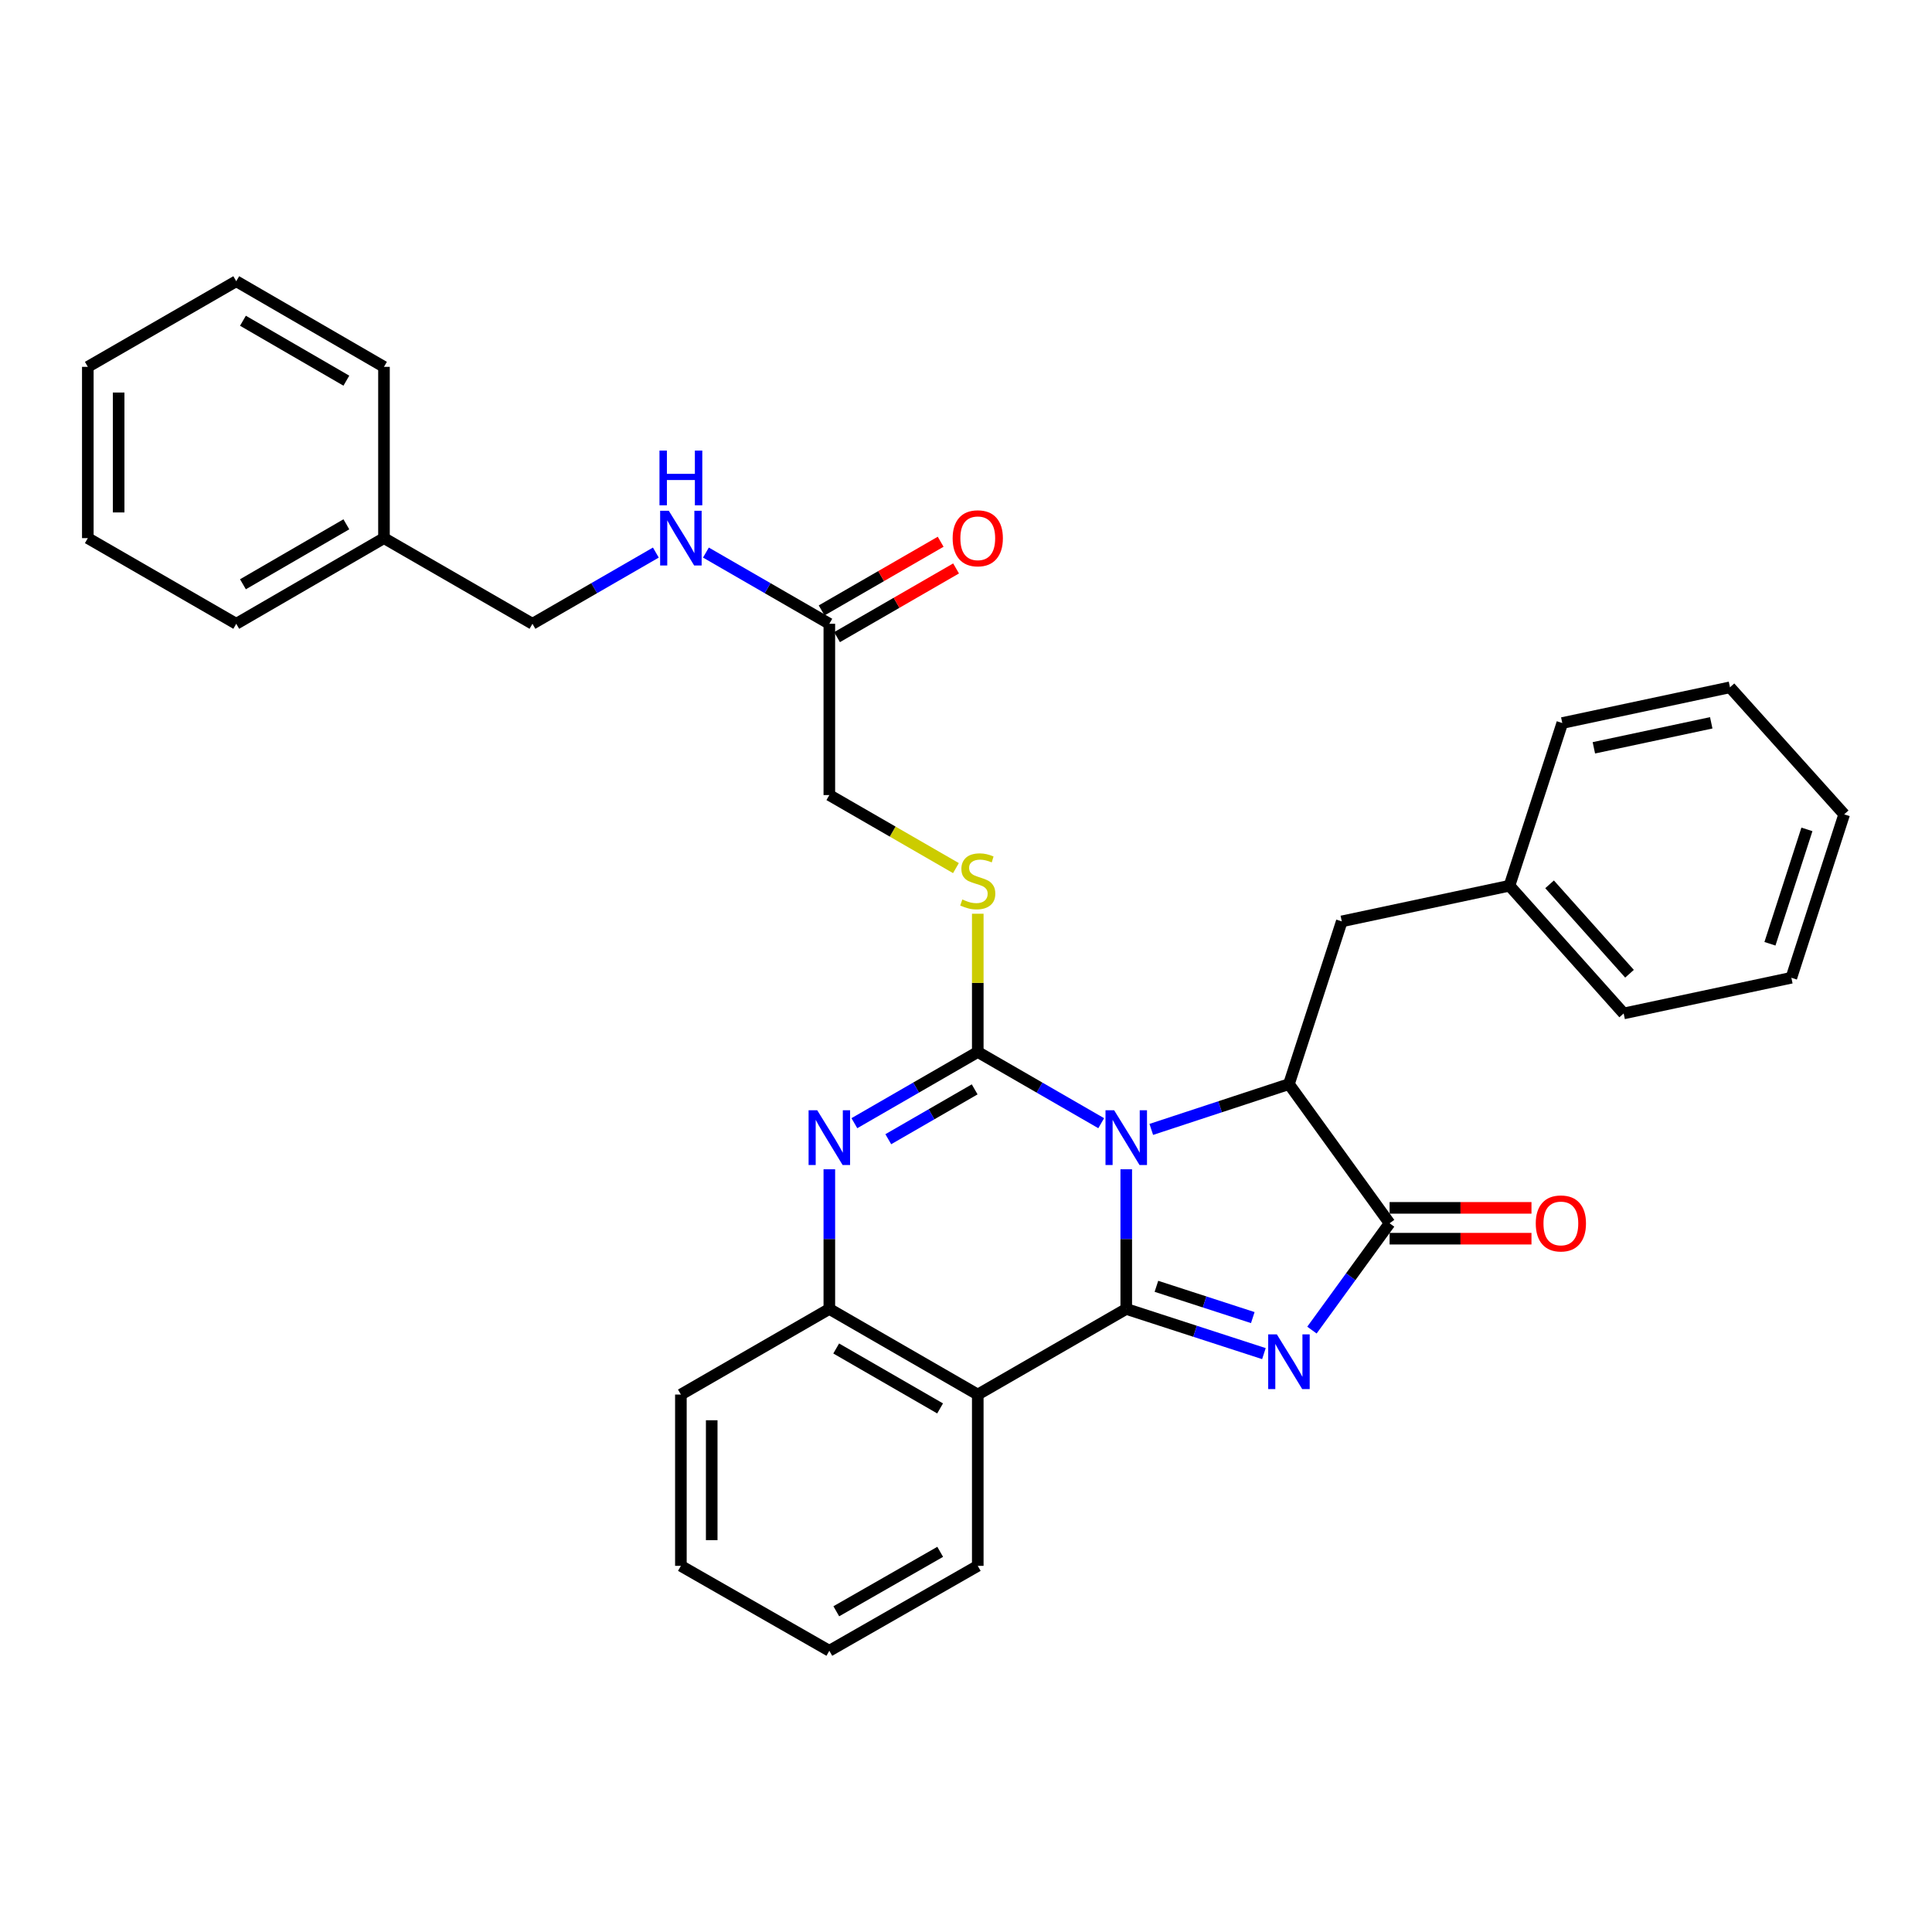 <?xml version='1.0' encoding='iso-8859-1'?>
<svg version='1.1' baseProfile='full'
              xmlns='http://www.w3.org/2000/svg'
                      xmlns:rdkit='http://www.rdkit.org/xml'
                      xmlns:xlink='http://www.w3.org/1999/xlink'
                  xml:space='preserve'
width='1000px' height='1000px' viewBox='0 0 1000 1000'>
<!-- END OF HEADER -->
<rect style='opacity:1.0;fill:#FFFFFF;stroke:none' width='1000' height='1000' x='0' y='0'> </rect>
<path class='bond-0' d='M 582.944,605.216 L 582.944,641.359' style='fill:none;fill-rule:evenodd;stroke:#0000FF;stroke-width:6px;stroke-linecap:butt;stroke-linejoin:miter;stroke-opacity:1' />
<path class='bond-0' d='M 582.944,641.359 L 582.944,677.503' style='fill:none;fill-rule:evenodd;stroke:#000000;stroke-width:6px;stroke-linecap:butt;stroke-linejoin:miter;stroke-opacity:1' />
<path class='bond-1' d='M 569.986,581.365 L 538.038,562.934' style='fill:none;fill-rule:evenodd;stroke:#0000FF;stroke-width:6px;stroke-linecap:butt;stroke-linejoin:miter;stroke-opacity:1' />
<path class='bond-1' d='M 538.038,562.934 L 506.091,544.504' style='fill:none;fill-rule:evenodd;stroke:#000000;stroke-width:6px;stroke-linecap:butt;stroke-linejoin:miter;stroke-opacity:1' />
<path class='bond-3' d='M 595.901,584.578 L 631.529,572.857' style='fill:none;fill-rule:evenodd;stroke:#0000FF;stroke-width:6px;stroke-linecap:butt;stroke-linejoin:miter;stroke-opacity:1' />
<path class='bond-3' d='M 631.529,572.857 L 667.157,561.136' style='fill:none;fill-rule:evenodd;stroke:#000000;stroke-width:6px;stroke-linecap:butt;stroke-linejoin:miter;stroke-opacity:1' />
<path class='bond-2' d='M 582.944,677.503 L 618.574,689.066' style='fill:none;fill-rule:evenodd;stroke:#000000;stroke-width:6px;stroke-linecap:butt;stroke-linejoin:miter;stroke-opacity:1' />
<path class='bond-2' d='M 618.574,689.066 L 654.203,700.63' style='fill:none;fill-rule:evenodd;stroke:#0000FF;stroke-width:6px;stroke-linecap:butt;stroke-linejoin:miter;stroke-opacity:1' />
<path class='bond-2' d='M 598.56,665.793 L 623.5,673.888' style='fill:none;fill-rule:evenodd;stroke:#000000;stroke-width:6px;stroke-linecap:butt;stroke-linejoin:miter;stroke-opacity:1' />
<path class='bond-2' d='M 623.5,673.888 L 648.441,681.983' style='fill:none;fill-rule:evenodd;stroke:#0000FF;stroke-width:6px;stroke-linecap:butt;stroke-linejoin:miter;stroke-opacity:1' />
<path class='bond-6' d='M 582.944,677.503 L 506.091,721.821' style='fill:none;fill-rule:evenodd;stroke:#000000;stroke-width:6px;stroke-linecap:butt;stroke-linejoin:miter;stroke-opacity:1' />
<path class='bond-4' d='M 506.091,544.504 L 474.156,562.933' style='fill:none;fill-rule:evenodd;stroke:#000000;stroke-width:6px;stroke-linecap:butt;stroke-linejoin:miter;stroke-opacity:1' />
<path class='bond-4' d='M 474.156,562.933 L 442.221,581.362' style='fill:none;fill-rule:evenodd;stroke:#0000FF;stroke-width:6px;stroke-linecap:butt;stroke-linejoin:miter;stroke-opacity:1' />
<path class='bond-4' d='M 504.486,563.854 L 482.132,576.755' style='fill:none;fill-rule:evenodd;stroke:#000000;stroke-width:6px;stroke-linecap:butt;stroke-linejoin:miter;stroke-opacity:1' />
<path class='bond-4' d='M 482.132,576.755 L 459.777,589.655' style='fill:none;fill-rule:evenodd;stroke:#0000FF;stroke-width:6px;stroke-linecap:butt;stroke-linejoin:miter;stroke-opacity:1' />
<path class='bond-8' d='M 506.091,544.504 L 506.091,508.725' style='fill:none;fill-rule:evenodd;stroke:#000000;stroke-width:6px;stroke-linecap:butt;stroke-linejoin:miter;stroke-opacity:1' />
<path class='bond-8' d='M 506.091,508.725 L 506.091,472.947' style='fill:none;fill-rule:evenodd;stroke:#CCCC00;stroke-width:6px;stroke-linecap:butt;stroke-linejoin:miter;stroke-opacity:1' />
<path class='bond-32' d='M 679.059,688.459 L 699.154,660.813' style='fill:none;fill-rule:evenodd;stroke:#0000FF;stroke-width:6px;stroke-linecap:butt;stroke-linejoin:miter;stroke-opacity:1' />
<path class='bond-32' d='M 699.154,660.813 L 719.25,633.167' style='fill:none;fill-rule:evenodd;stroke:#000000;stroke-width:6px;stroke-linecap:butt;stroke-linejoin:miter;stroke-opacity:1' />
<path class='bond-5' d='M 667.157,561.136 L 719.25,633.167' style='fill:none;fill-rule:evenodd;stroke:#000000;stroke-width:6px;stroke-linecap:butt;stroke-linejoin:miter;stroke-opacity:1' />
<path class='bond-10' d='M 667.157,561.136 L 694.506,476.906' style='fill:none;fill-rule:evenodd;stroke:#000000;stroke-width:6px;stroke-linecap:butt;stroke-linejoin:miter;stroke-opacity:1' />
<path class='bond-33' d='M 429.263,605.216 L 429.263,641.359' style='fill:none;fill-rule:evenodd;stroke:#0000FF;stroke-width:6px;stroke-linecap:butt;stroke-linejoin:miter;stroke-opacity:1' />
<path class='bond-33' d='M 429.263,641.359 L 429.263,677.503' style='fill:none;fill-rule:evenodd;stroke:#000000;stroke-width:6px;stroke-linecap:butt;stroke-linejoin:miter;stroke-opacity:1' />
<path class='bond-11' d='M 719.25,641.146 L 755.968,641.146' style='fill:none;fill-rule:evenodd;stroke:#000000;stroke-width:6px;stroke-linecap:butt;stroke-linejoin:miter;stroke-opacity:1' />
<path class='bond-11' d='M 755.968,641.146 L 792.687,641.146' style='fill:none;fill-rule:evenodd;stroke:#FF0000;stroke-width:6px;stroke-linecap:butt;stroke-linejoin:miter;stroke-opacity:1' />
<path class='bond-11' d='M 719.25,625.188 L 755.968,625.188' style='fill:none;fill-rule:evenodd;stroke:#000000;stroke-width:6px;stroke-linecap:butt;stroke-linejoin:miter;stroke-opacity:1' />
<path class='bond-11' d='M 755.968,625.188 L 792.687,625.188' style='fill:none;fill-rule:evenodd;stroke:#FF0000;stroke-width:6px;stroke-linecap:butt;stroke-linejoin:miter;stroke-opacity:1' />
<path class='bond-7' d='M 506.091,721.821 L 429.263,677.503' style='fill:none;fill-rule:evenodd;stroke:#000000;stroke-width:6px;stroke-linecap:butt;stroke-linejoin:miter;stroke-opacity:1' />
<path class='bond-7' d='M 486.593,728.996 L 432.814,697.973' style='fill:none;fill-rule:evenodd;stroke:#000000;stroke-width:6px;stroke-linecap:butt;stroke-linejoin:miter;stroke-opacity:1' />
<path class='bond-16' d='M 506.091,721.821 L 506.091,810.483' style='fill:none;fill-rule:evenodd;stroke:#000000;stroke-width:6px;stroke-linecap:butt;stroke-linejoin:miter;stroke-opacity:1' />
<path class='bond-19' d='M 429.263,677.503 L 352.427,721.821' style='fill:none;fill-rule:evenodd;stroke:#000000;stroke-width:6px;stroke-linecap:butt;stroke-linejoin:miter;stroke-opacity:1' />
<path class='bond-14' d='M 494.793,449.332 L 462.028,430.428' style='fill:none;fill-rule:evenodd;stroke:#CCCC00;stroke-width:6px;stroke-linecap:butt;stroke-linejoin:miter;stroke-opacity:1' />
<path class='bond-14' d='M 462.028,430.428 L 429.263,411.524' style='fill:none;fill-rule:evenodd;stroke:#000000;stroke-width:6px;stroke-linecap:butt;stroke-linejoin:miter;stroke-opacity:1' />
<path class='bond-9' d='M 429.263,322.87 L 429.263,411.524' style='fill:none;fill-rule:evenodd;stroke:#000000;stroke-width:6px;stroke-linecap:butt;stroke-linejoin:miter;stroke-opacity:1' />
<path class='bond-12' d='M 429.263,322.87 L 397.324,304.44' style='fill:none;fill-rule:evenodd;stroke:#000000;stroke-width:6px;stroke-linecap:butt;stroke-linejoin:miter;stroke-opacity:1' />
<path class='bond-12' d='M 397.324,304.44 L 365.385,286.011' style='fill:none;fill-rule:evenodd;stroke:#0000FF;stroke-width:6px;stroke-linecap:butt;stroke-linejoin:miter;stroke-opacity:1' />
<path class='bond-13' d='M 433.251,329.781 L 464.056,312.004' style='fill:none;fill-rule:evenodd;stroke:#000000;stroke-width:6px;stroke-linecap:butt;stroke-linejoin:miter;stroke-opacity:1' />
<path class='bond-13' d='M 464.056,312.004 L 494.861,294.227' style='fill:none;fill-rule:evenodd;stroke:#FF0000;stroke-width:6px;stroke-linecap:butt;stroke-linejoin:miter;stroke-opacity:1' />
<path class='bond-13' d='M 425.275,315.959 L 456.08,298.182' style='fill:none;fill-rule:evenodd;stroke:#000000;stroke-width:6px;stroke-linecap:butt;stroke-linejoin:miter;stroke-opacity:1' />
<path class='bond-13' d='M 456.08,298.182 L 486.885,280.405' style='fill:none;fill-rule:evenodd;stroke:#FF0000;stroke-width:6px;stroke-linecap:butt;stroke-linejoin:miter;stroke-opacity:1' />
<path class='bond-17' d='M 694.506,476.906 L 781.298,458.448' style='fill:none;fill-rule:evenodd;stroke:#000000;stroke-width:6px;stroke-linecap:butt;stroke-linejoin:miter;stroke-opacity:1' />
<path class='bond-15' d='M 339.469,286.012 L 307.535,304.441' style='fill:none;fill-rule:evenodd;stroke:#0000FF;stroke-width:6px;stroke-linecap:butt;stroke-linejoin:miter;stroke-opacity:1' />
<path class='bond-15' d='M 307.535,304.441 L 275.6,322.87' style='fill:none;fill-rule:evenodd;stroke:#000000;stroke-width:6px;stroke-linecap:butt;stroke-linejoin:miter;stroke-opacity:1' />
<path class='bond-18' d='M 275.6,322.87 L 198.746,278.534' style='fill:none;fill-rule:evenodd;stroke:#000000;stroke-width:6px;stroke-linecap:butt;stroke-linejoin:miter;stroke-opacity:1' />
<path class='bond-24' d='M 506.091,810.483 L 429.263,854.438' style='fill:none;fill-rule:evenodd;stroke:#000000;stroke-width:6px;stroke-linecap:butt;stroke-linejoin:miter;stroke-opacity:1' />
<path class='bond-24' d='M 486.642,803.225 L 432.863,833.993' style='fill:none;fill-rule:evenodd;stroke:#000000;stroke-width:6px;stroke-linecap:butt;stroke-linejoin:miter;stroke-opacity:1' />
<path class='bond-20' d='M 781.298,458.448 L 840.404,524.557' style='fill:none;fill-rule:evenodd;stroke:#000000;stroke-width:6px;stroke-linecap:butt;stroke-linejoin:miter;stroke-opacity:1' />
<path class='bond-20' d='M 802.06,457.728 L 843.434,504.005' style='fill:none;fill-rule:evenodd;stroke:#000000;stroke-width:6px;stroke-linecap:butt;stroke-linejoin:miter;stroke-opacity:1' />
<path class='bond-21' d='M 781.298,458.448 L 808.639,374.236' style='fill:none;fill-rule:evenodd;stroke:#000000;stroke-width:6px;stroke-linecap:butt;stroke-linejoin:miter;stroke-opacity:1' />
<path class='bond-22' d='M 198.746,278.534 L 122.282,322.87' style='fill:none;fill-rule:evenodd;stroke:#000000;stroke-width:6px;stroke-linecap:butt;stroke-linejoin:miter;stroke-opacity:1' />
<path class='bond-22' d='M 179.272,271.38 L 125.747,302.415' style='fill:none;fill-rule:evenodd;stroke:#000000;stroke-width:6px;stroke-linecap:butt;stroke-linejoin:miter;stroke-opacity:1' />
<path class='bond-23' d='M 198.746,278.534 L 198.746,189.88' style='fill:none;fill-rule:evenodd;stroke:#000000;stroke-width:6px;stroke-linecap:butt;stroke-linejoin:miter;stroke-opacity:1' />
<path class='bond-25' d='M 352.427,721.821 L 352.427,810.483' style='fill:none;fill-rule:evenodd;stroke:#000000;stroke-width:6px;stroke-linecap:butt;stroke-linejoin:miter;stroke-opacity:1' />
<path class='bond-25' d='M 368.385,735.12 L 368.385,797.184' style='fill:none;fill-rule:evenodd;stroke:#000000;stroke-width:6px;stroke-linecap:butt;stroke-linejoin:miter;stroke-opacity:1' />
<path class='bond-29' d='M 840.404,524.557 L 927.205,506.091' style='fill:none;fill-rule:evenodd;stroke:#000000;stroke-width:6px;stroke-linecap:butt;stroke-linejoin:miter;stroke-opacity:1' />
<path class='bond-26' d='M 808.639,374.236 L 895.431,355.752' style='fill:none;fill-rule:evenodd;stroke:#000000;stroke-width:6px;stroke-linecap:butt;stroke-linejoin:miter;stroke-opacity:1' />
<path class='bond-26' d='M 824.982,387.071 L 885.736,374.132' style='fill:none;fill-rule:evenodd;stroke:#000000;stroke-width:6px;stroke-linecap:butt;stroke-linejoin:miter;stroke-opacity:1' />
<path class='bond-27' d='M 122.282,322.87 L 45.455,278.534' style='fill:none;fill-rule:evenodd;stroke:#000000;stroke-width:6px;stroke-linecap:butt;stroke-linejoin:miter;stroke-opacity:1' />
<path class='bond-28' d='M 198.746,189.88 L 122.282,145.562' style='fill:none;fill-rule:evenodd;stroke:#000000;stroke-width:6px;stroke-linecap:butt;stroke-linejoin:miter;stroke-opacity:1' />
<path class='bond-28' d='M 179.274,197.039 L 125.749,166.016' style='fill:none;fill-rule:evenodd;stroke:#000000;stroke-width:6px;stroke-linecap:butt;stroke-linejoin:miter;stroke-opacity:1' />
<path class='bond-34' d='M 429.263,854.438 L 352.427,810.483' style='fill:none;fill-rule:evenodd;stroke:#000000;stroke-width:6px;stroke-linecap:butt;stroke-linejoin:miter;stroke-opacity:1' />
<path class='bond-30' d='M 895.431,355.752 L 954.545,421.506' style='fill:none;fill-rule:evenodd;stroke:#000000;stroke-width:6px;stroke-linecap:butt;stroke-linejoin:miter;stroke-opacity:1' />
<path class='bond-36' d='M 45.455,278.534 L 45.455,189.88' style='fill:none;fill-rule:evenodd;stroke:#000000;stroke-width:6px;stroke-linecap:butt;stroke-linejoin:miter;stroke-opacity:1' />
<path class='bond-36' d='M 61.412,265.236 L 61.412,203.178' style='fill:none;fill-rule:evenodd;stroke:#000000;stroke-width:6px;stroke-linecap:butt;stroke-linejoin:miter;stroke-opacity:1' />
<path class='bond-31' d='M 122.282,145.562 L 45.455,189.88' style='fill:none;fill-rule:evenodd;stroke:#000000;stroke-width:6px;stroke-linecap:butt;stroke-linejoin:miter;stroke-opacity:1' />
<path class='bond-35' d='M 927.205,506.091 L 954.545,421.506' style='fill:none;fill-rule:evenodd;stroke:#000000;stroke-width:6px;stroke-linecap:butt;stroke-linejoin:miter;stroke-opacity:1' />
<path class='bond-35' d='M 916.122,488.495 L 935.26,429.286' style='fill:none;fill-rule:evenodd;stroke:#000000;stroke-width:6px;stroke-linecap:butt;stroke-linejoin:miter;stroke-opacity:1' />
<path  class='atom-0' d='M 576.684 574.68
L 585.964 589.68
Q 586.884 591.16, 588.364 593.84
Q 589.844 596.52, 589.924 596.68
L 589.924 574.68
L 593.684 574.68
L 593.684 603
L 589.804 603
L 579.844 586.6
Q 578.684 584.68, 577.444 582.48
Q 576.244 580.28, 575.884 579.6
L 575.884 603
L 572.204 603
L 572.204 574.68
L 576.684 574.68
' fill='#0000FF'/>
<path  class='atom-3' d='M 660.897 690.674
L 670.177 705.674
Q 671.097 707.154, 672.577 709.834
Q 674.057 712.514, 674.137 712.674
L 674.137 690.674
L 677.897 690.674
L 677.897 718.994
L 674.017 718.994
L 664.057 702.594
Q 662.897 700.674, 661.657 698.474
Q 660.457 696.274, 660.097 695.594
L 660.097 718.994
L 656.417 718.994
L 656.417 690.674
L 660.897 690.674
' fill='#0000FF'/>
<path  class='atom-5' d='M 423.003 574.68
L 432.283 589.68
Q 433.203 591.16, 434.683 593.84
Q 436.163 596.52, 436.243 596.68
L 436.243 574.68
L 440.003 574.68
L 440.003 603
L 436.123 603
L 426.163 586.6
Q 425.003 584.68, 423.763 582.48
Q 422.563 580.28, 422.203 579.6
L 422.203 603
L 418.523 603
L 418.523 574.68
L 423.003 574.68
' fill='#0000FF'/>
<path  class='atom-9' d='M 498.091 465.57
Q 498.411 465.69, 499.731 466.25
Q 501.051 466.81, 502.491 467.17
Q 503.971 467.49, 505.411 467.49
Q 508.091 467.49, 509.651 466.21
Q 511.211 464.89, 511.211 462.61
Q 511.211 461.05, 510.411 460.09
Q 509.651 459.13, 508.451 458.61
Q 507.251 458.09, 505.251 457.49
Q 502.731 456.73, 501.211 456.01
Q 499.731 455.29, 498.651 453.77
Q 497.611 452.25, 497.611 449.69
Q 497.611 446.13, 500.011 443.93
Q 502.451 441.73, 507.251 441.73
Q 510.531 441.73, 514.251 443.29
L 513.331 446.37
Q 509.931 444.97, 507.371 444.97
Q 504.611 444.97, 503.091 446.13
Q 501.571 447.25, 501.611 449.21
Q 501.611 450.73, 502.371 451.65
Q 503.171 452.57, 504.291 453.09
Q 505.451 453.61, 507.371 454.21
Q 509.931 455.01, 511.451 455.81
Q 512.971 456.61, 514.051 458.25
Q 515.171 459.85, 515.171 462.61
Q 515.171 466.53, 512.531 468.65
Q 509.931 470.73, 505.571 470.73
Q 503.051 470.73, 501.131 470.17
Q 499.251 469.65, 497.011 468.73
L 498.091 465.57
' fill='#CCCC00'/>
<path  class='atom-12' d='M 794.903 633.247
Q 794.903 626.447, 798.263 622.647
Q 801.623 618.847, 807.903 618.847
Q 814.183 618.847, 817.543 622.647
Q 820.903 626.447, 820.903 633.247
Q 820.903 640.127, 817.503 644.047
Q 814.103 647.927, 807.903 647.927
Q 801.663 647.927, 798.263 644.047
Q 794.903 640.167, 794.903 633.247
M 807.903 644.727
Q 812.223 644.727, 814.543 641.847
Q 816.903 638.927, 816.903 633.247
Q 816.903 627.687, 814.543 624.887
Q 812.223 622.047, 807.903 622.047
Q 803.583 622.047, 801.223 624.847
Q 798.903 627.647, 798.903 633.247
Q 798.903 638.967, 801.223 641.847
Q 803.583 644.727, 807.903 644.727
' fill='#FF0000'/>
<path  class='atom-13' d='M 346.167 264.374
L 355.447 279.374
Q 356.367 280.854, 357.847 283.534
Q 359.327 286.214, 359.407 286.374
L 359.407 264.374
L 363.167 264.374
L 363.167 292.694
L 359.287 292.694
L 349.327 276.294
Q 348.167 274.374, 346.927 272.174
Q 345.727 269.974, 345.367 269.294
L 345.367 292.694
L 341.687 292.694
L 341.687 264.374
L 346.167 264.374
' fill='#0000FF'/>
<path  class='atom-13' d='M 341.347 233.222
L 345.187 233.222
L 345.187 245.262
L 359.667 245.262
L 359.667 233.222
L 363.507 233.222
L 363.507 261.542
L 359.667 261.542
L 359.667 248.462
L 345.187 248.462
L 345.187 261.542
L 341.347 261.542
L 341.347 233.222
' fill='#0000FF'/>
<path  class='atom-14' d='M 493.091 278.614
Q 493.091 271.814, 496.451 268.014
Q 499.811 264.214, 506.091 264.214
Q 512.371 264.214, 515.731 268.014
Q 519.091 271.814, 519.091 278.614
Q 519.091 285.494, 515.691 289.414
Q 512.291 293.294, 506.091 293.294
Q 499.851 293.294, 496.451 289.414
Q 493.091 285.534, 493.091 278.614
M 506.091 290.094
Q 510.411 290.094, 512.731 287.214
Q 515.091 284.294, 515.091 278.614
Q 515.091 273.054, 512.731 270.254
Q 510.411 267.414, 506.091 267.414
Q 501.771 267.414, 499.411 270.214
Q 497.091 273.014, 497.091 278.614
Q 497.091 284.334, 499.411 287.214
Q 501.771 290.094, 506.091 290.094
' fill='#FF0000'/>
</svg>
